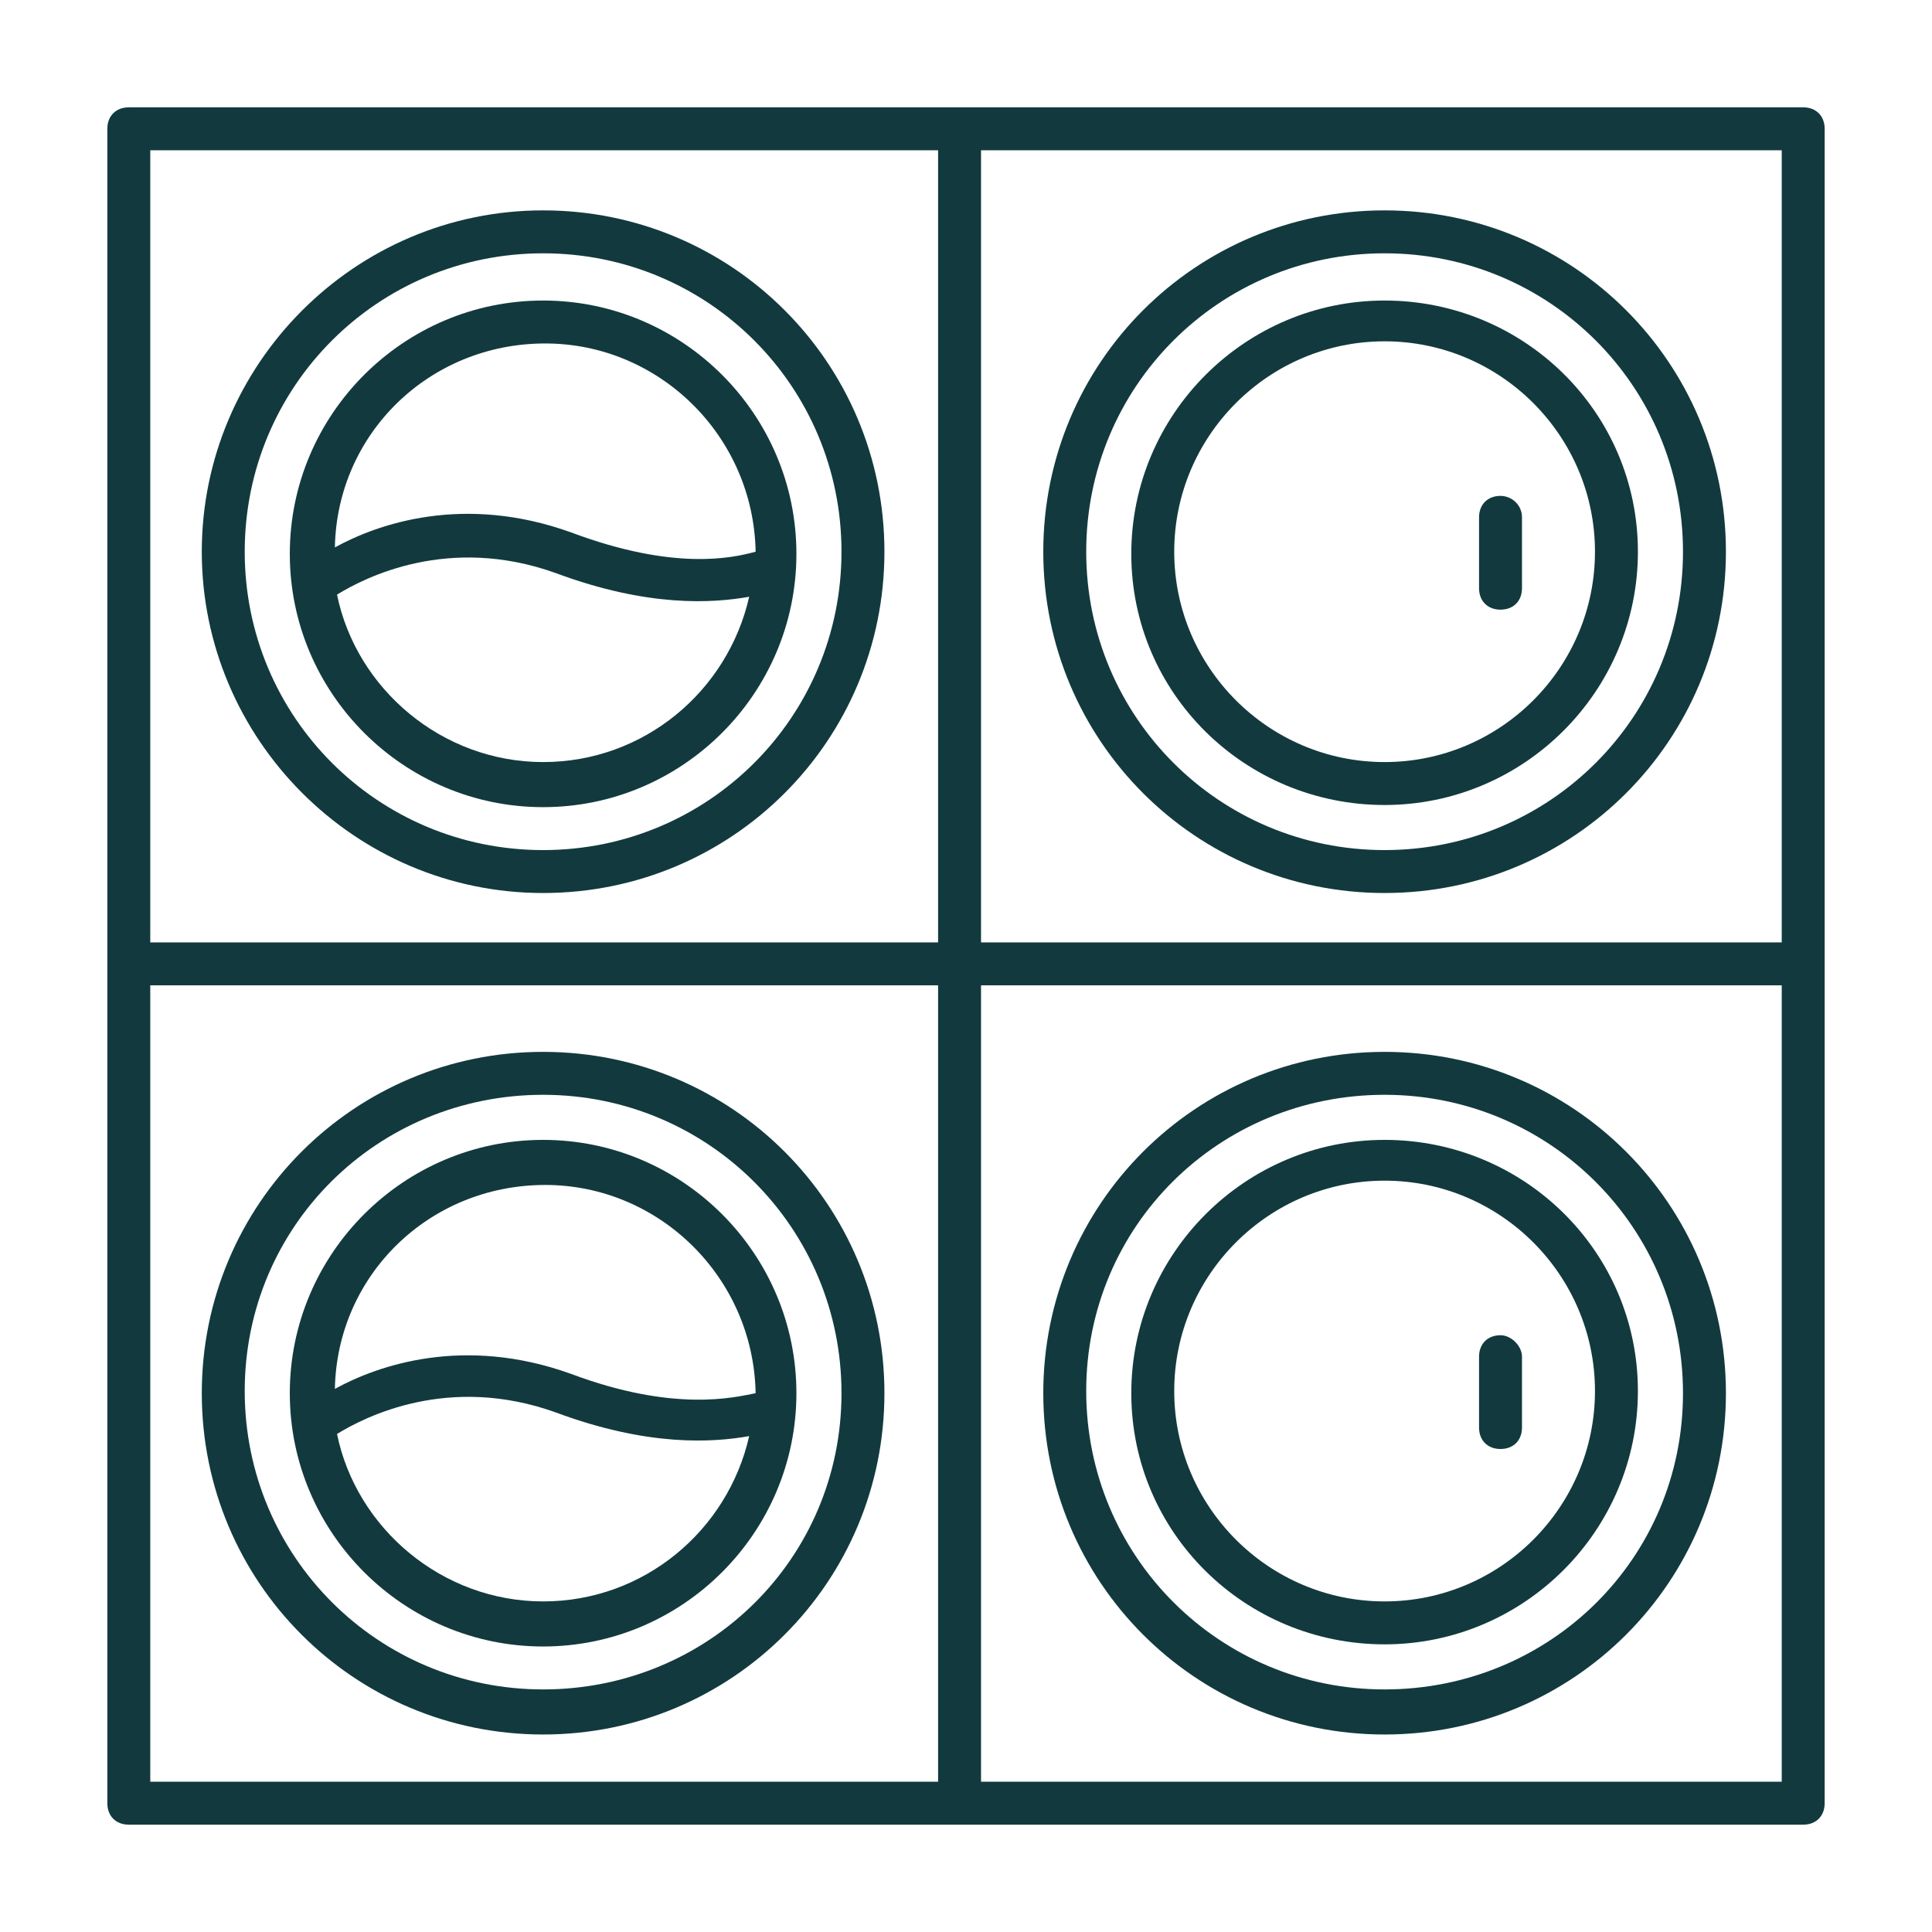 <svg xmlns="http://www.w3.org/2000/svg" xmlns:xlink="http://www.w3.org/1999/xlink" id="Capa_1" x="0px" y="0px" viewBox="0 0 90 90" style="enable-background:new 0 0 90 90;" xml:space="preserve"><style type="text/css">	.st0{fill:#123A3E;}</style><g>	<path class="st0" d="M6,85h78c0.6,0,1-0.4,1-1V6c0-0.6-0.4-1-1-1H6C5.4,5,5,5.4,5,6v78C5,84.6,5.4,85,6,85z M45.7,7H83v36.9H45.7V7  z M45.7,45.9H83V83H45.7V45.9z M7,7h36.7v36.9H7V7z M7,45.9h36.7V83H7V45.9z"></path>	<path class="st0" d="M25.3,53.1c-6.5,0-11.8,5.3-11.8,11.8s5.3,11.8,11.8,11.8s11.8-5.3,11.8-11.8S31.8,53.1,25.3,53.1z M25.3,74.6  c-4.7,0-8.7-3.4-9.6-7.8c1.3-0.8,5.2-2.8,10.2-1c4.3,1.6,7.3,1.4,9,1.1C33.9,71.3,30,74.6,25.3,74.6z M26.6,64c-5-1.8-9-0.4-11,0.7  c0.1-5.3,4.4-9.5,9.8-9.5c5.3,0,9.7,4.3,9.8,9.7C34.2,65.1,31.4,65.8,26.6,64z"></path>	<path class="st0" d="M25.3,49c-8.8,0-15.9,7.1-15.9,15.9s7.1,15.9,15.9,15.9s15.9-7.1,15.9-15.9S34.1,49,25.3,49z M25.3,78.7  c-7.7,0-13.9-6.2-13.9-13.9S17.6,51,25.3,51s13.9,6.2,13.9,13.9S33,78.7,25.3,78.7z"></path>	<path class="st0" d="M64.5,53.1c-6.5,0-11.8,5.3-11.8,11.8S58,76.6,64.5,76.6s11.8-5.3,11.8-11.8S71,53.1,64.5,53.1z M64.5,74.6  c-5.4,0-9.8-4.4-9.8-9.8c0-5.4,4.4-9.8,9.8-9.8s9.8,4.4,9.8,9.8C74.3,70.2,69.9,74.6,64.5,74.6z"></path>	<path class="st0" d="M64.5,49c-8.8,0-15.9,7.1-15.9,15.9s7.1,15.9,15.9,15.9s15.9-7.1,15.9-15.9S73.3,49,64.5,49z M64.5,78.7  c-7.7,0-13.9-6.2-13.9-13.9S56.8,51,64.5,51s13.9,6.2,13.9,13.9S72.2,78.7,64.5,78.7z"></path>	<path class="st0" d="M69.9,62.2c-0.6,0-1,0.4-1,1v3.3c0,0.6,0.4,1,1,1s1-0.4,1-1v-3.3C70.9,62.7,70.4,62.2,69.9,62.2z"></path>	<path class="st0" d="M25.3,14c-6.5,0-11.8,5.3-11.8,11.8s5.3,11.8,11.8,11.8s11.8-5.3,11.8-11.8S31.8,14,25.3,14z M25.3,35.5  c-4.7,0-8.7-3.4-9.6-7.8c1.3-0.8,5.2-2.8,10.2-1c4.3,1.6,7.3,1.4,9,1.1C33.9,32.2,30,35.5,25.3,35.5z M26.6,24.8  c-5-1.8-9-0.4-11,0.7c0.1-5.3,4.4-9.5,9.8-9.5c5.3,0,9.7,4.3,9.8,9.7C34.1,26,31.4,26.6,26.6,24.8z"></path>	<path class="st0" d="M25.3,9.8C16.5,9.8,9.4,17,9.4,25.7s7.1,15.9,15.9,15.9s15.9-7.1,15.9-15.9S34.1,9.8,25.3,9.8z M25.3,39.6  c-7.7,0-13.9-6.2-13.9-13.9s6.2-13.9,13.9-13.9s13.9,6.2,13.9,13.9S33,39.6,25.3,39.6z"></path>	<path class="st0" d="M64.5,14c-6.5,0-11.8,5.3-11.8,11.8S58,37.5,64.5,37.5s11.8-5.3,11.8-11.8S71,14,64.5,14z M64.5,35.5  c-5.4,0-9.8-4.4-9.8-9.8c0-5.4,4.4-9.8,9.8-9.8s9.8,4.4,9.8,9.8C74.3,31.1,69.9,35.5,64.5,35.5z"></path>	<path class="st0" d="M64.5,9.8c-8.8,0-15.9,7.1-15.9,15.9s7.1,15.9,15.9,15.9s15.9-7.1,15.9-15.9S73.3,9.8,64.5,9.8z M64.5,39.6  c-7.7,0-13.9-6.2-13.9-13.9s6.2-13.9,13.9-13.9s13.9,6.2,13.9,13.9S72.2,39.6,64.5,39.6z"></path>	<path class="st0" d="M69.9,23.1c-0.6,0-1,0.4-1,1v3.3c0,0.6,0.4,1,1,1s1-0.4,1-1v-3.3C70.9,23.5,70.4,23.1,69.9,23.1z"></path></g></svg>